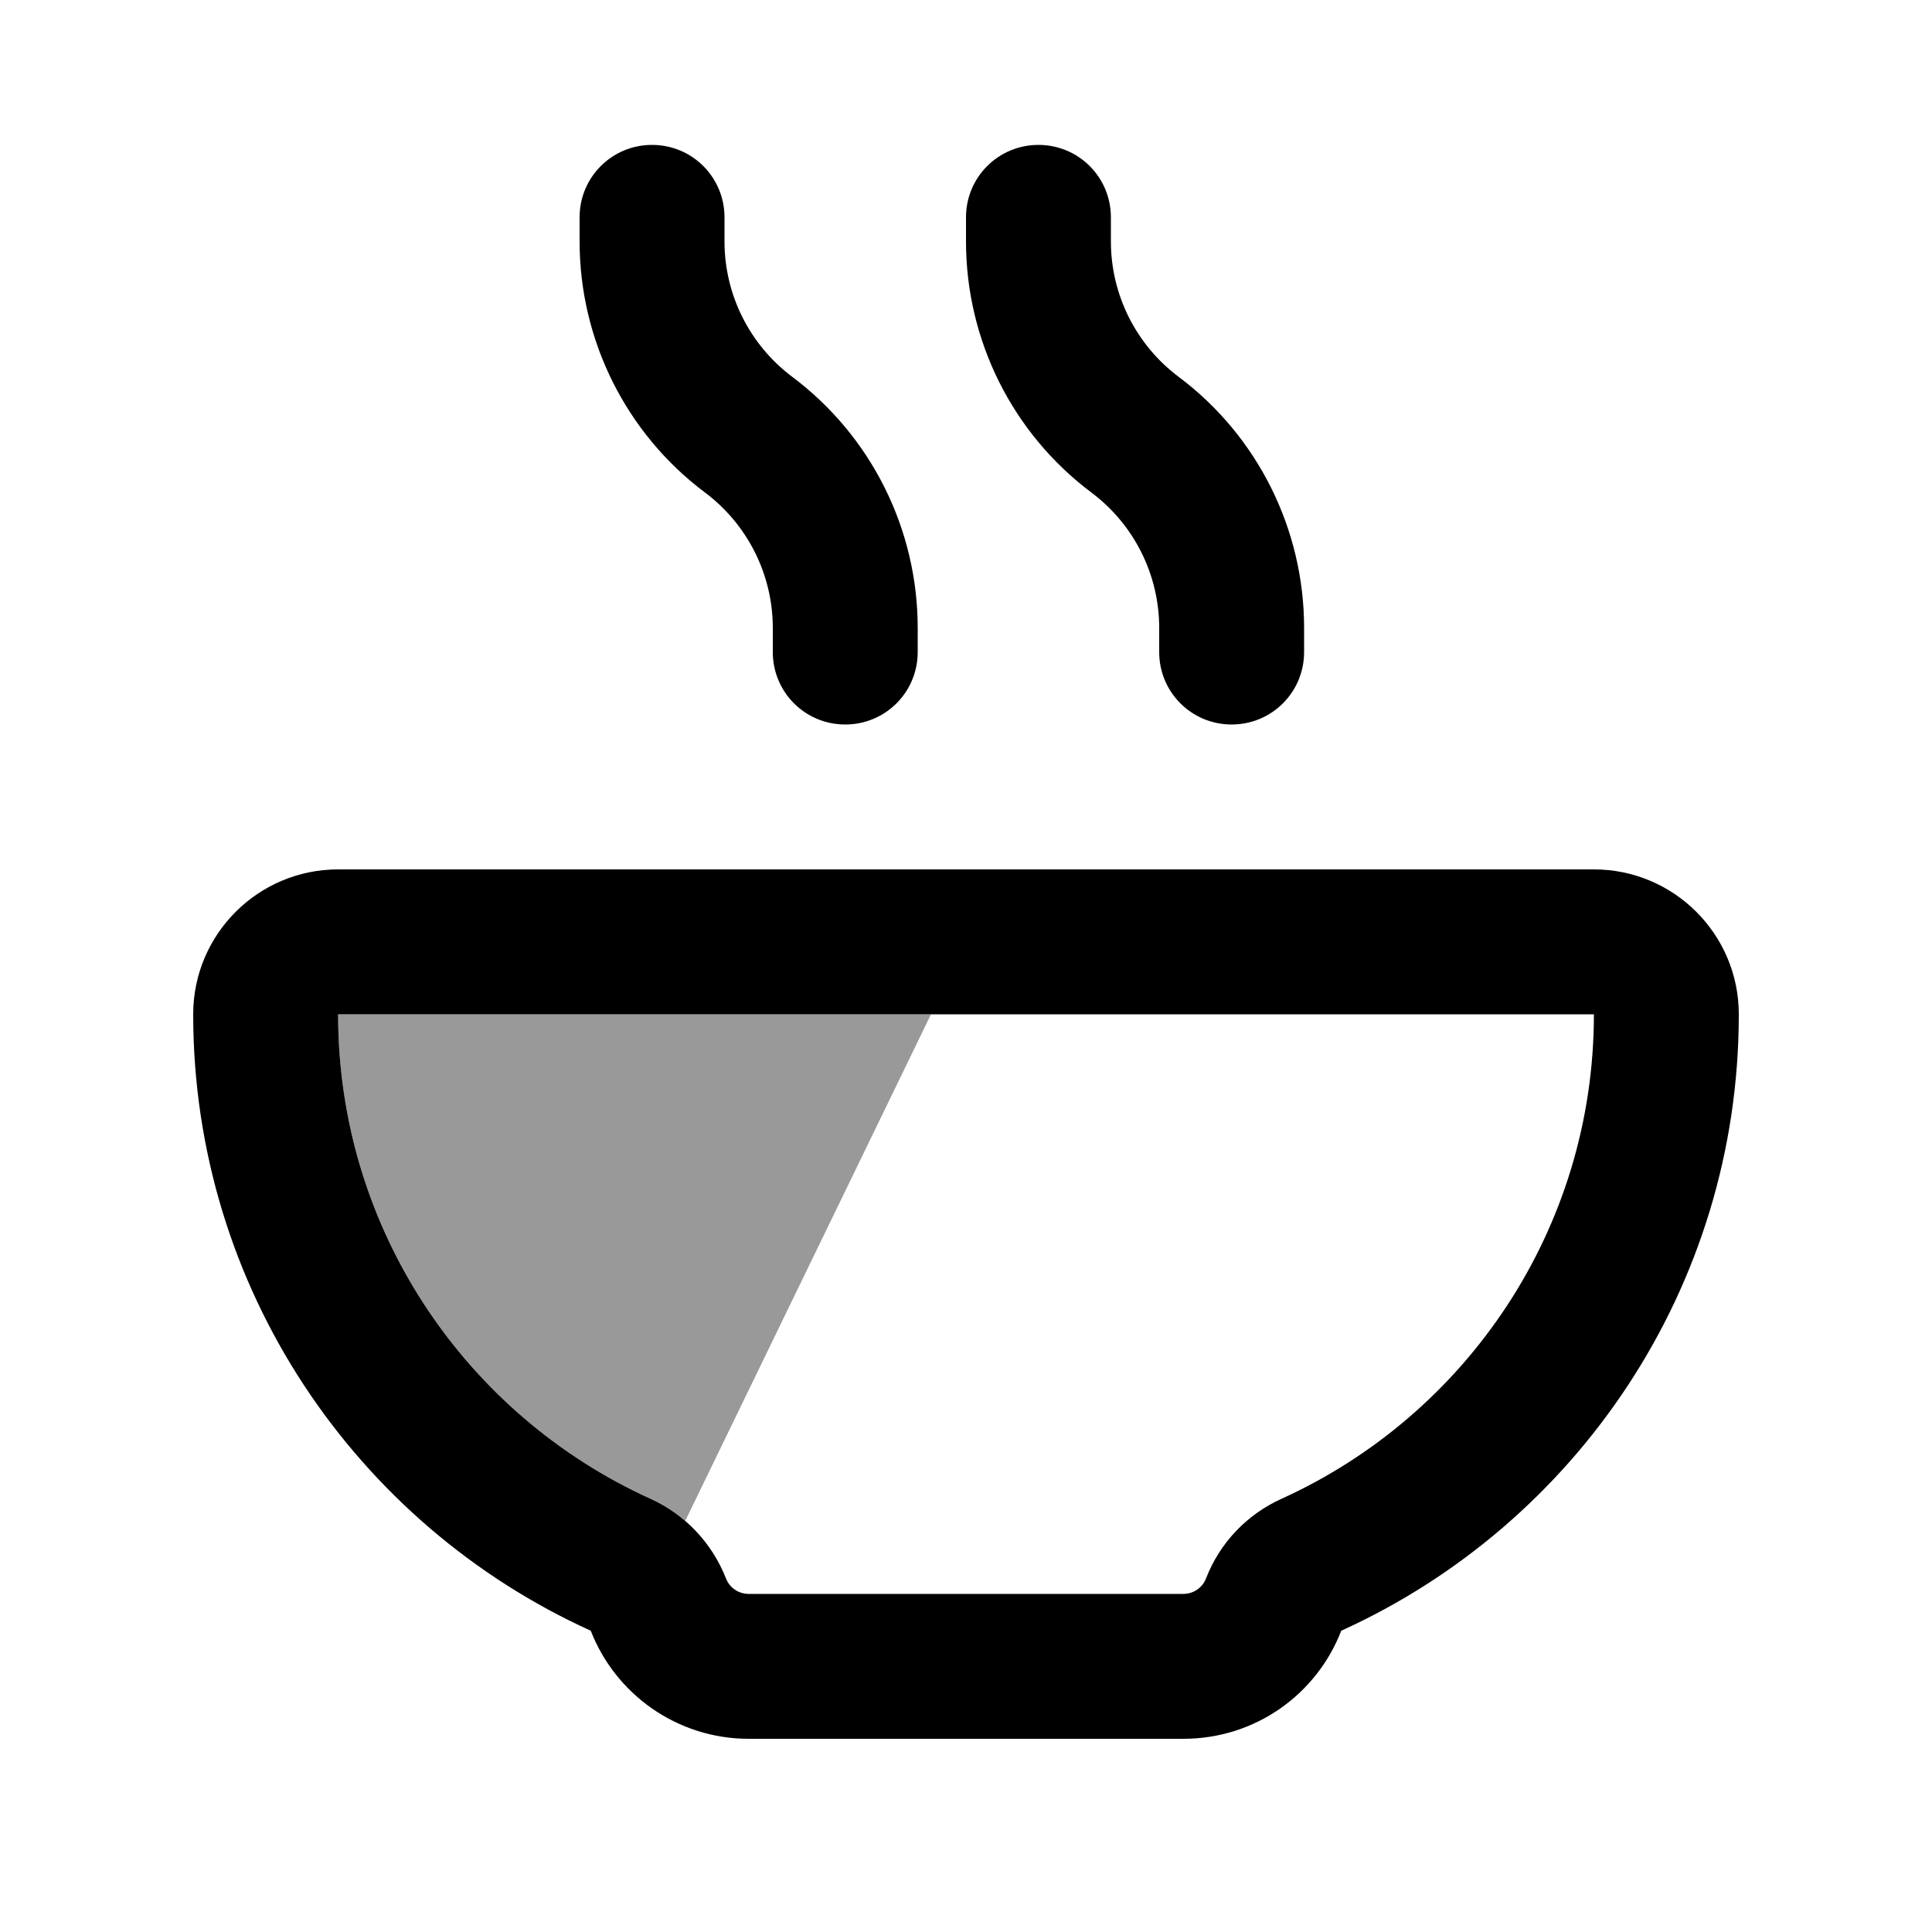 <svg xmlns="http://www.w3.org/2000/svg" viewBox="0 0 640 640"><!--! Font Awesome Pro 7.1.0 by @fontawesome - https://fontawesome.com License - https://fontawesome.com/license (Commercial License) Copyright 2025 Fonticons, Inc. --><path opacity=".4" fill="currentColor" d="M112 336L308.4 336L227 503.8C223.6 500.9 219.7 498.4 215.5 496.5C154.4 468.8 112 407.3 112 336z"/><path fill="currentColor" d="M216 48C229.3 48 240 58.7 240 72L240 80C240 97.6 248.3 114.2 262.4 124.8C288.6 144.4 304 175.3 304 208L304 216C304 229.3 293.3 240 280 240C266.7 240 256 229.3 256 216L256 208C256 190.4 247.7 173.8 233.6 163.2C207.4 143.6 192 112.7 192 80L192 72C192 58.7 202.7 48 216 48zM215.5 496.5C227 501.7 235.9 511.2 240.5 522.9C241.7 526 244.7 528 248 528L392 528C395.3 528 398.3 526 399.5 522.9C404 511.2 413 501.7 424.5 496.5C485.6 468.8 528 407.3 528 336L112 336C112 407.3 154.4 468.8 215.5 496.5zM64 336C64 309.5 85.5 288 112 288L528 288C554.5 288 576 309.5 576 336C576 426.8 521.9 505 444.3 540.2C436.2 561.2 415.9 576 392 576L248 576C224.2 576 203.8 561.1 195.7 540.2C118.1 505 64 426.8 64 336zM368 72L368 80C368 97.6 376.3 114.2 390.4 124.8C416.6 144.4 432 175.3 432 208L432 216C432 229.3 421.3 240 408 240C394.7 240 384 229.3 384 216L384 208C384 190.4 375.7 173.8 361.6 163.2C335.4 143.6 320 112.7 320 80L320 72C320 58.7 330.7 48 344 48C357.3 48 368 58.7 368 72z"/></svg>